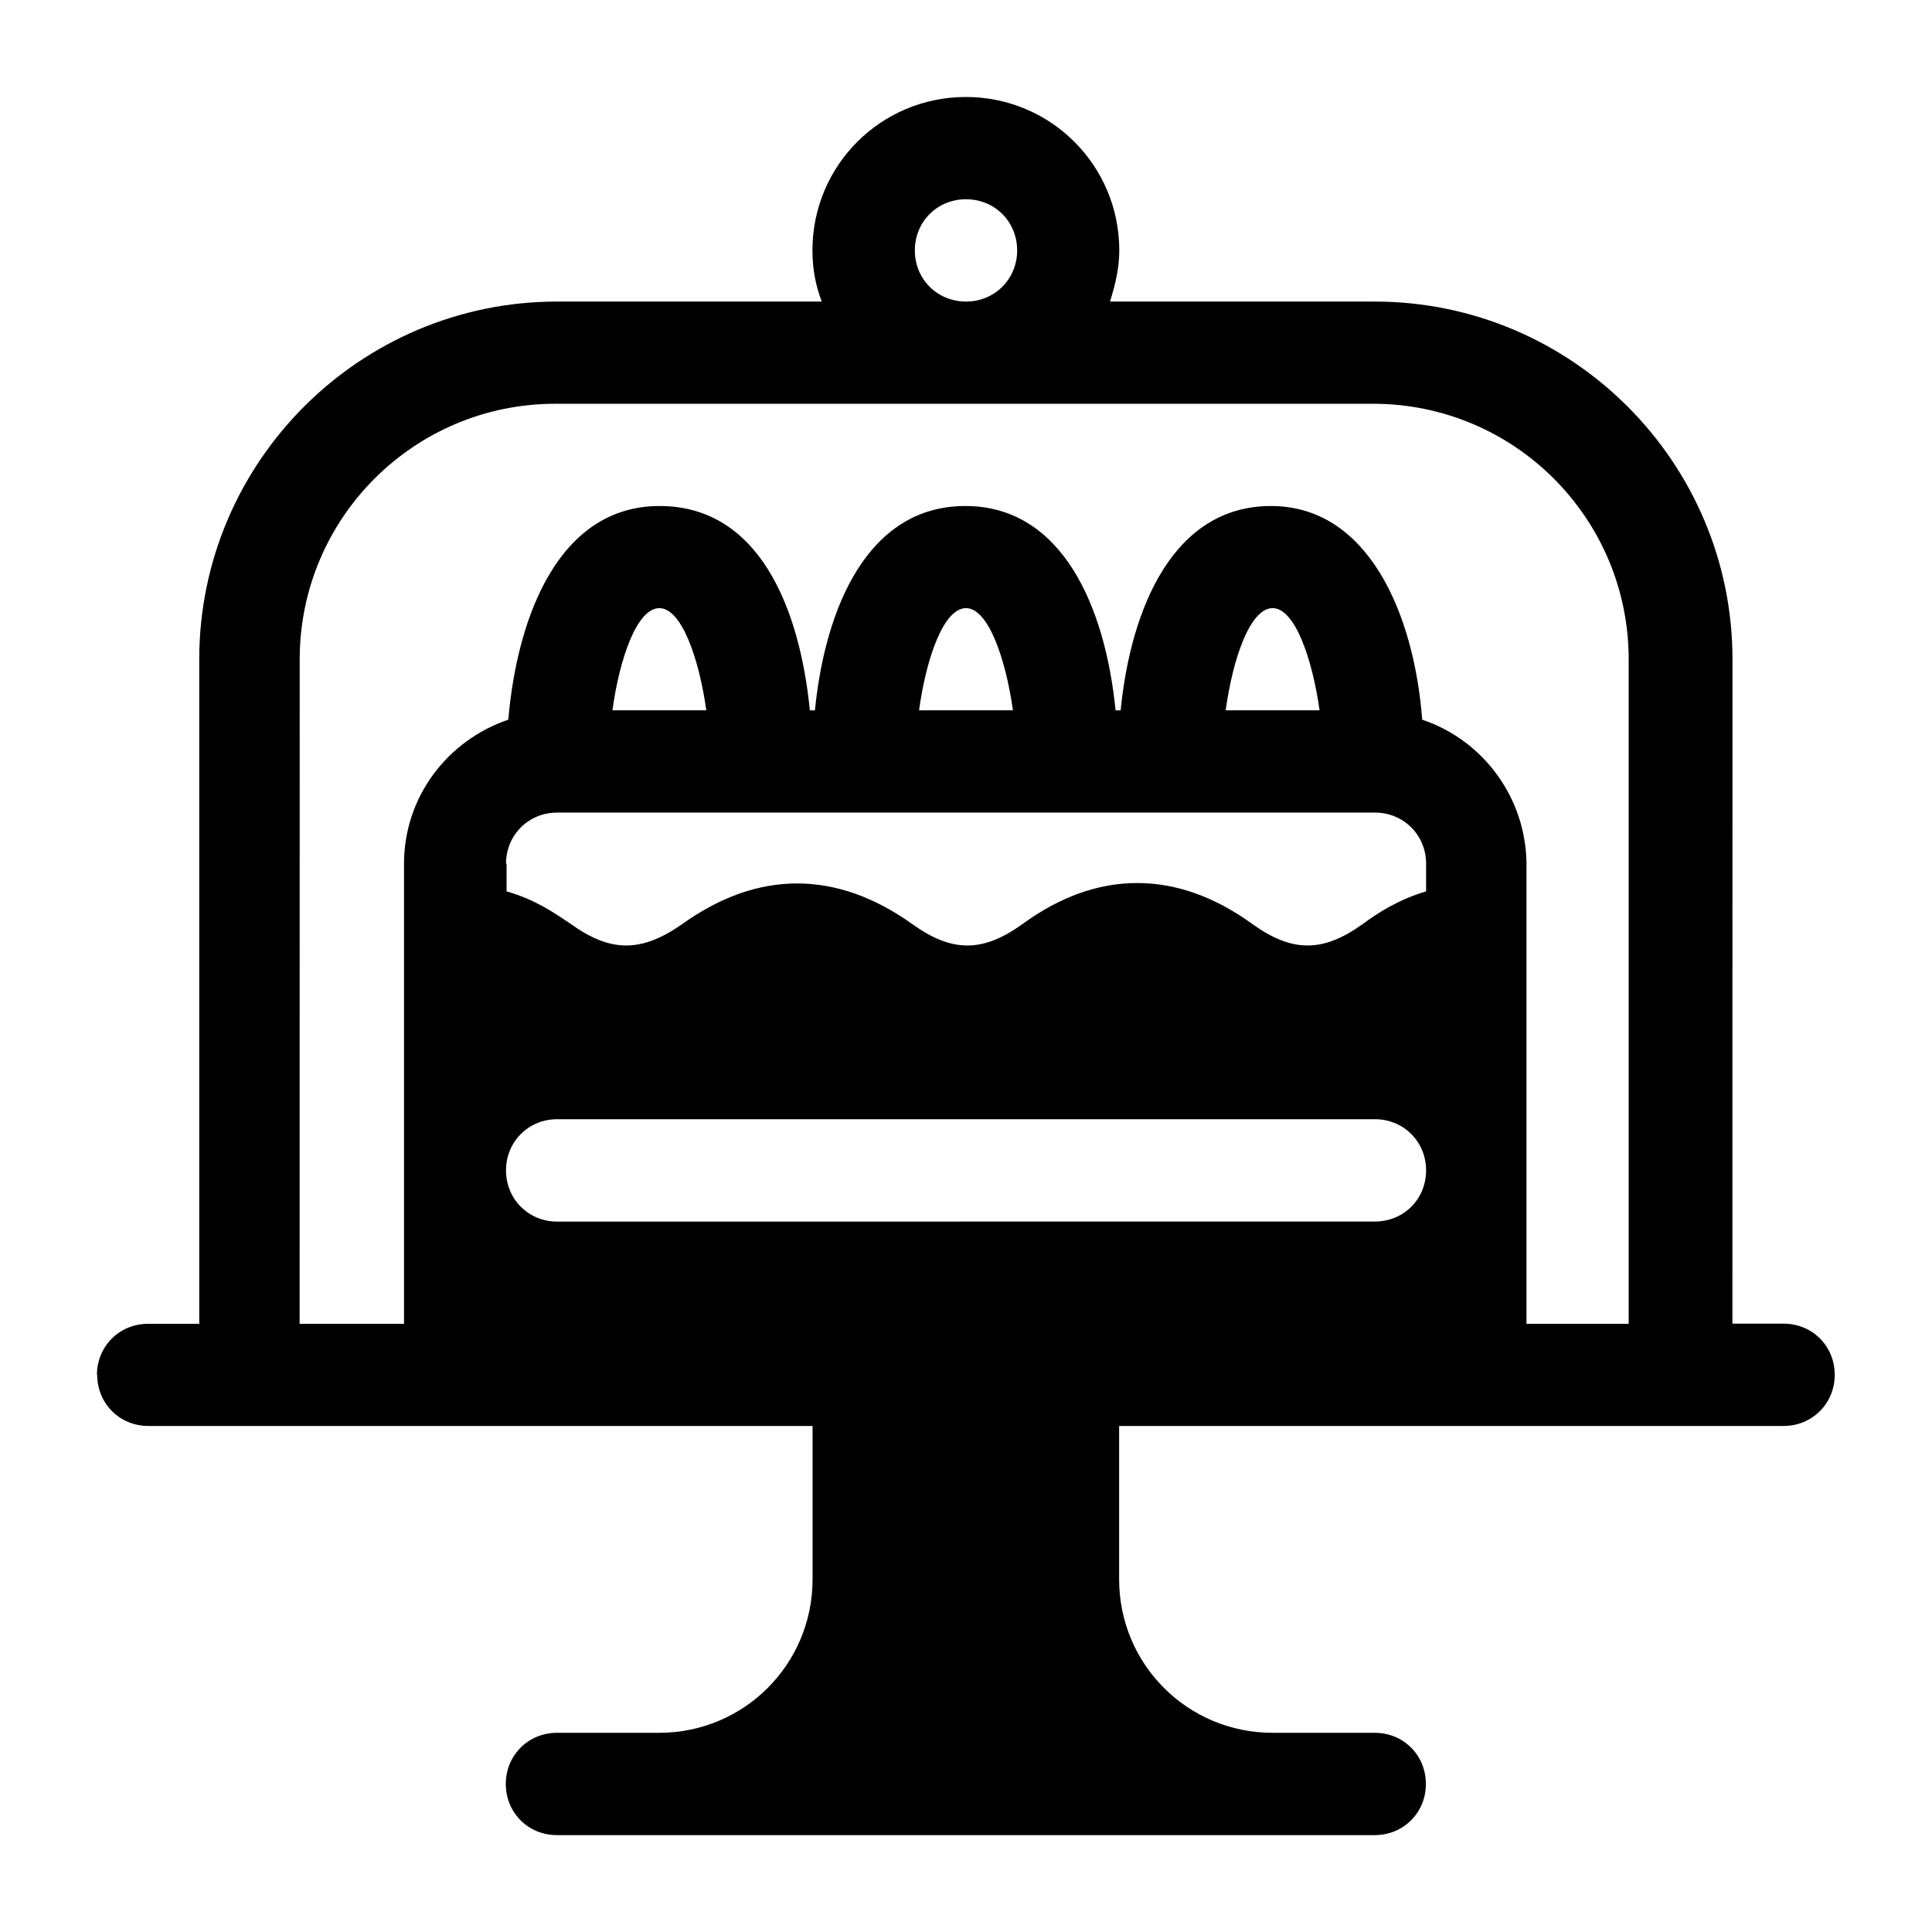 <?xml version="1.0" encoding="UTF-8"?> <svg xmlns="http://www.w3.org/2000/svg" viewBox="0 0 100 100" fill-rule="evenodd"><path d="m5.031 71.16c0 1.48 1.16 2.648 2.648 2.648h34.379v7.941c0 4.391-3.539 7.941-7.941 7.941h-5.289c-1.48 0-2.648 1.16-2.648 2.648 0 1.488 1.16 2.648 2.648 2.648h42.328c1.48 0 2.648-1.16 2.648-2.648 0-1.488-1.16-2.648-2.648-2.648h-5.289c-4.391 0-7.941-3.539-7.941-7.941v-7.941h34.391c1.48 0 2.648-1.16 2.648-2.648 0-1.488-1.16-2.648-2.648-2.648h-2.648l0.004-34.383c0-10.211-8.309-18.52-18.52-18.52h-13.699c0.262-0.852 0.48-1.691 0.48-2.648 0-4.391-3.539-7.941-7.941-7.941-4.398 0-7.941 3.539-7.941 7.941 0 0.949 0.16 1.801 0.48 2.648h-13.699c-10.211 0-18.52 8.309-18.52 18.52v34.391h-2.648c-1.48 0-2.648 1.16-2.648 2.648zm47.617-58.199c0 1.48-1.16 2.648-2.648 2.648s-2.648-1.16-2.648-2.648c0-1.488 1.16-2.648 2.648-2.648s2.648 1.16 2.648 2.648zm-26.457 47.617c0-1.48 1.16-2.648 2.648-2.648h42.328c1.48 0 2.648 1.16 2.648 2.648s-1.16 2.648-2.648 2.648l-42.328 0.004c-1.48 0-2.648-1.16-2.648-2.648zm0-15.871c0-1.48 1.16-2.648 2.648-2.648h42.328c1.48 0 2.648 1.16 2.648 2.648v1.43c-1.43 0.422-2.488 1.109-3.281 1.691-2.059 1.48-3.648 1.48-5.711 0-3.859-2.801-7.988-2.859-11.898 0-2.059 1.48-3.648 1.48-5.711 0-3.922-2.801-7.988-2.801-11.898 0-2.121 1.48-3.699 1.48-5.769 0-0.852-0.578-1.852-1.27-3.328-1.691v-1.43zm37.25-7.941c0.371-2.699 1.27-5.289 2.43-5.289s2.059 2.648 2.43 5.289h-4.871zm-15.871 0c0.371-2.699 1.27-5.289 2.43-5.289s2.059 2.648 2.43 5.289h-4.871zm-15.871 0c0.371-2.699 1.27-5.289 2.43-5.289s2.059 2.648 2.43 5.289h-4.871zm-16.191 31.75 0.004-34.387c0-7.309 5.922-13.23 13.23-13.23h42.328c7.309 0 13.23 5.922 13.23 13.23v34.391h-5.289v-23.809c-0.031-3.379-2.191-6.379-5.398-7.461-0.422-5.5-2.801-11.059-7.828-11.059-5.031 0-7.25 5.238-7.781 10.578h-0.262c-0.531-5.34-2.75-10.578-7.781-10.578s-7.25 5.238-7.781 10.578h-0.262c-0.531-5.34-2.648-10.578-7.781-10.578-5.129 0-7.352 5.559-7.828 11.059-3.121 1.059-5.398 3.969-5.398 7.461v23.809h-5.289-0.109z"></path></svg> 